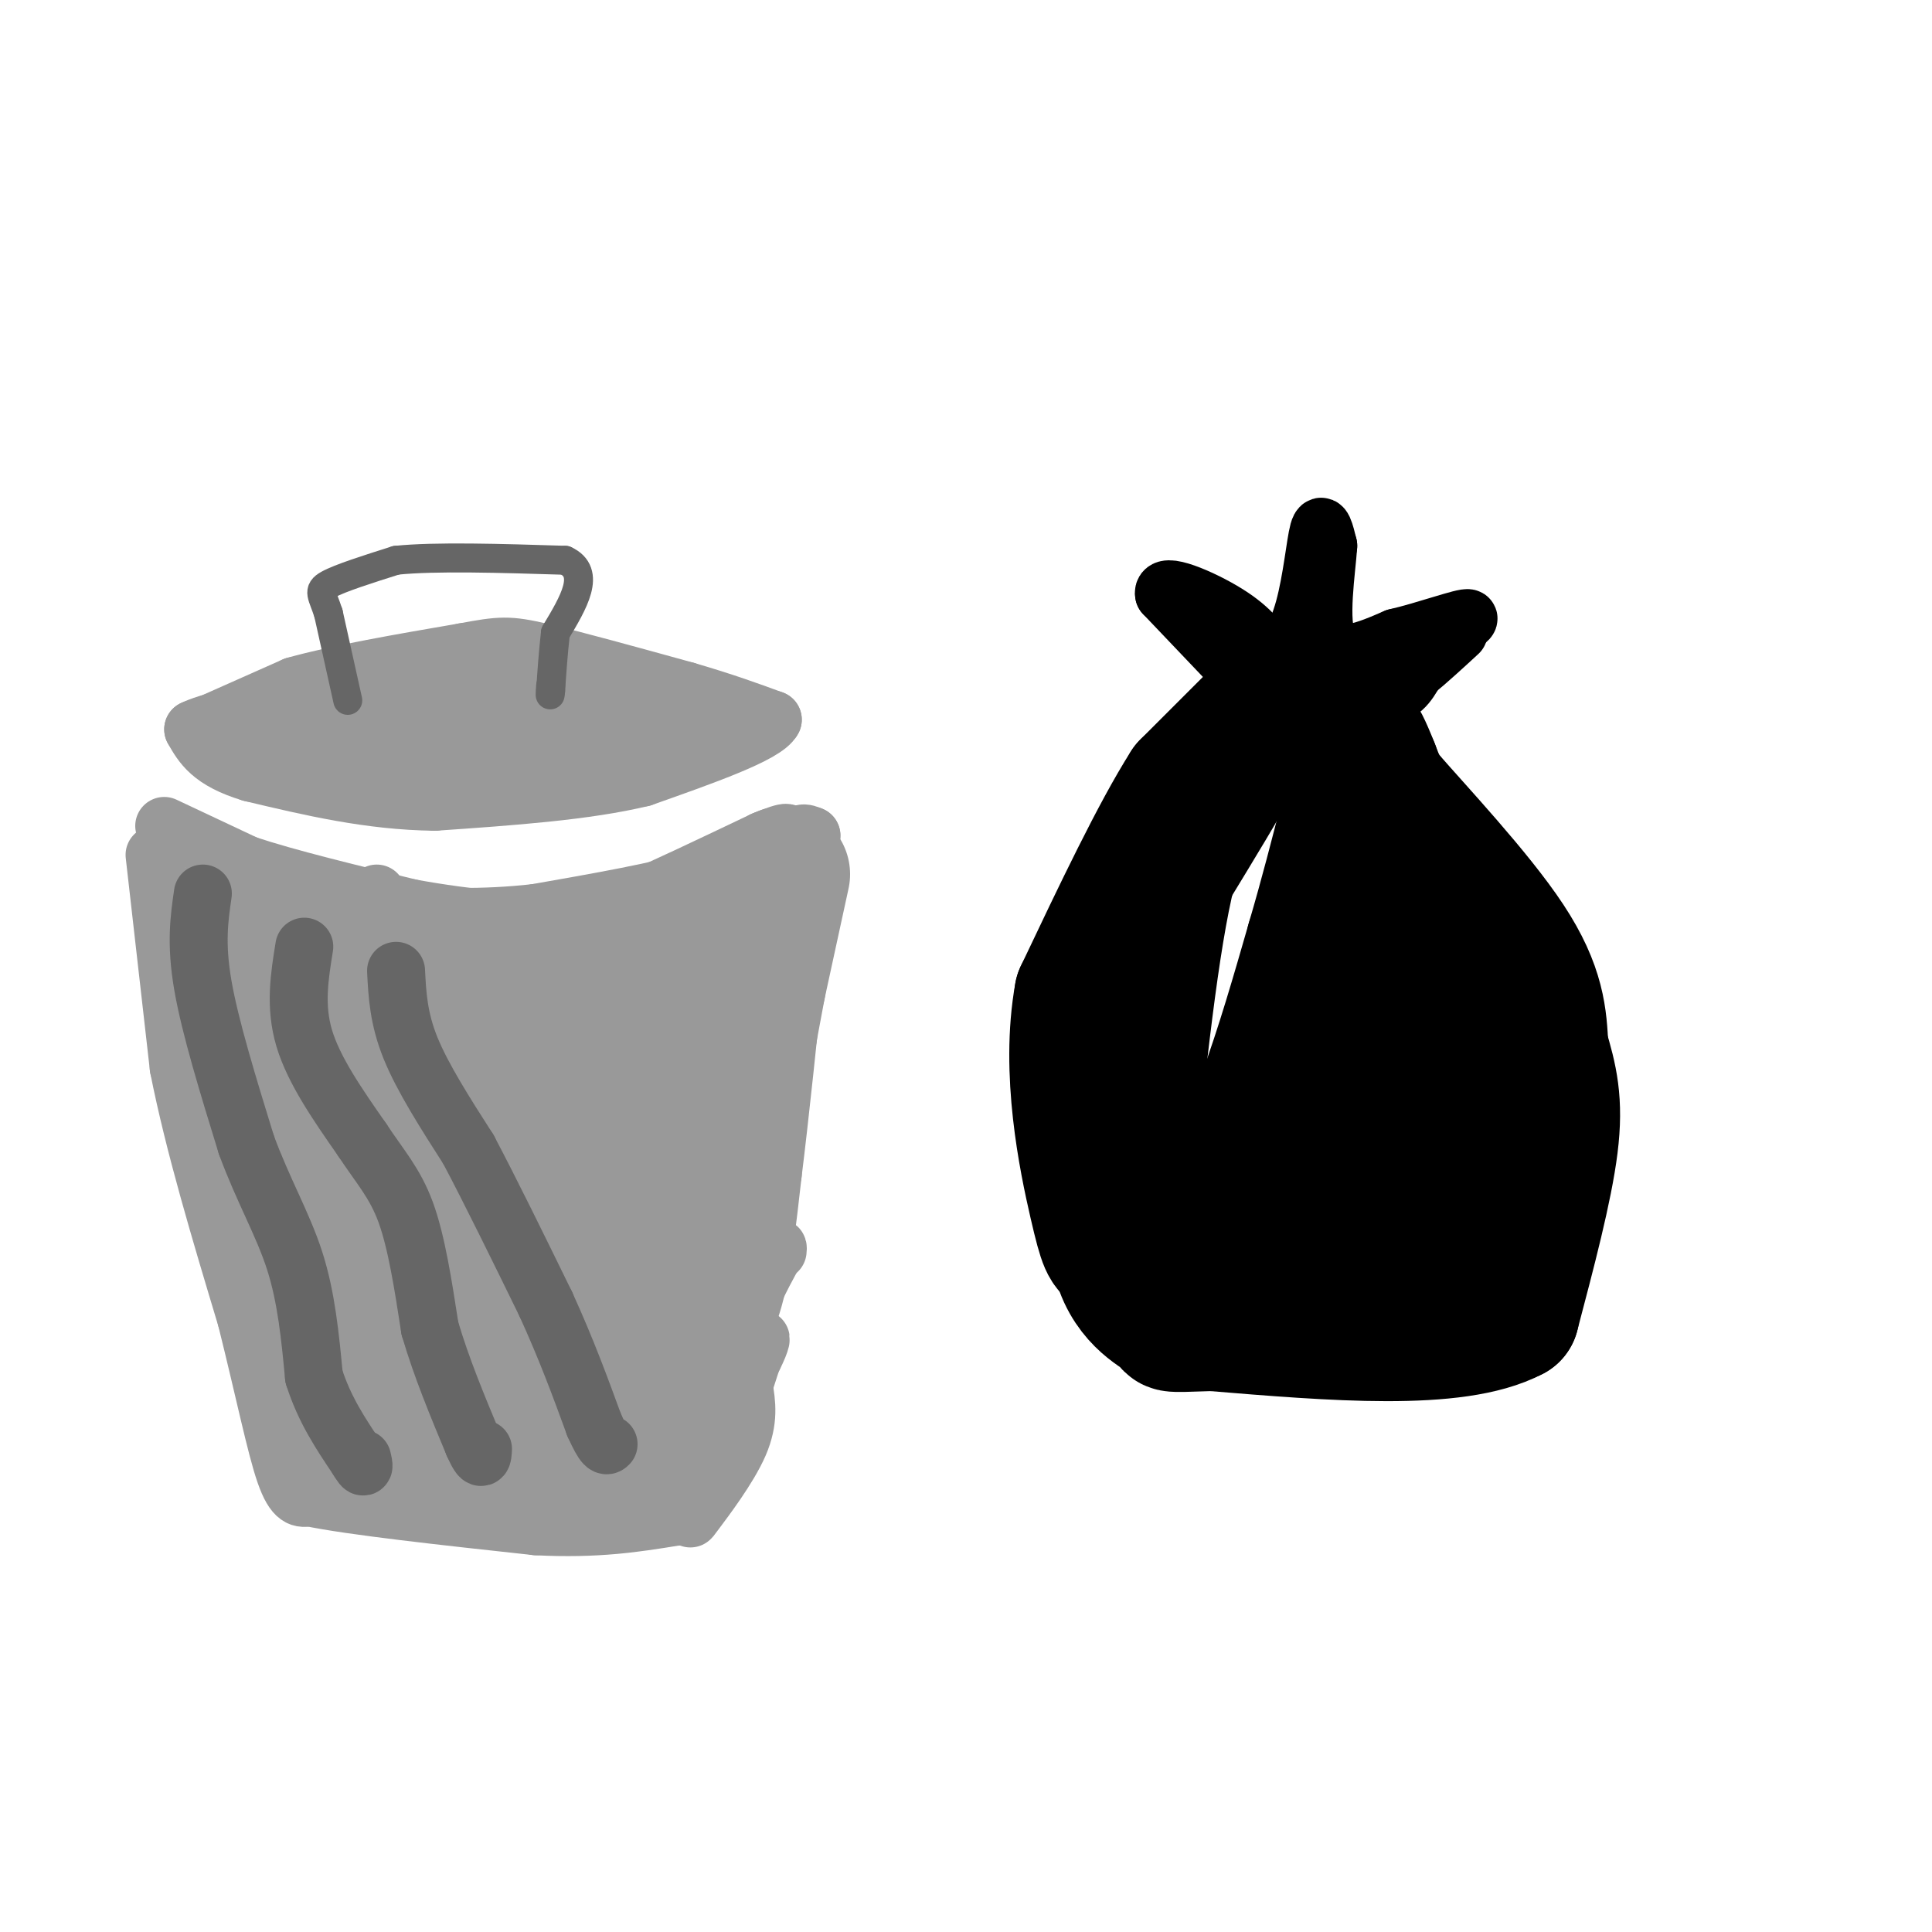 <svg viewBox='0 0 400 400' version='1.1' xmlns='http://www.w3.org/2000/svg' xmlns:xlink='http://www.w3.org/1999/xlink'><g fill='none' stroke='rgb(153,153,153)' stroke-width='12' stroke-linecap='round' stroke-linejoin='round'><path d='M43,150c0.000,0.000 18.000,-8.000 18,-8'/><path d='M61,142c8.833,-2.500 21.917,-4.750 35,-7'/><path d='M96,135c7.667,-1.444 9.333,-1.556 16,0c6.667,1.556 18.333,4.778 30,8'/><path d='M142,143c8.000,2.333 13.000,4.167 18,6'/><path d='M160,149c-1.500,3.000 -14.250,7.500 -27,12'/><path d='M133,161c-11.667,2.833 -27.333,3.917 -43,5'/><path d='M90,166c-13.500,-0.167 -25.750,-3.083 -38,-6'/><path d='M52,160c-8.333,-2.500 -10.167,-5.750 -12,-9'/><path d='M40,151c6.000,-3.000 27.000,-6.000 48,-9'/><path d='M88,142c12.711,-2.022 20.489,-2.578 26,-2c5.511,0.578 8.756,2.289 12,4'/><path d='M126,144c4.844,0.756 10.956,0.644 11,2c0.044,1.356 -5.978,4.178 -12,7'/><path d='M125,153c-11.822,1.933 -35.378,3.267 -48,3c-12.622,-0.267 -14.311,-2.133 -16,-4'/><path d='M61,152c-5.289,-0.356 -10.511,0.756 -6,0c4.511,-0.756 18.756,-3.378 33,-6'/><path d='M88,146c12.667,-1.000 27.833,-0.500 43,0'/><path d='M131,146c8.833,0.333 9.417,1.167 10,2'/><path d='M34,171c0.000,0.000 17.000,8.000 17,8'/><path d='M51,179c8.500,2.833 21.250,5.917 34,9'/><path d='M85,188c12.089,2.244 25.311,3.356 33,3c7.689,-0.356 9.844,-2.178 12,-4'/><path d='M130,187c6.667,-2.833 17.333,-7.917 28,-13'/><path d='M158,174c5.733,-2.378 6.067,-1.822 3,0c-3.067,1.822 -9.533,4.911 -16,8'/><path d='M145,182c-8.333,2.500 -21.167,4.750 -34,7'/><path d='M111,189c-11.022,1.267 -21.578,0.933 -27,0c-5.422,-0.933 -5.711,-2.467 -6,-4'/><path d='M32,177c0.000,0.000 5.000,44.000 5,44'/><path d='M37,221c3.167,16.000 8.583,34.000 14,52'/><path d='M51,273c3.733,14.978 6.067,26.422 8,32c1.933,5.578 3.467,5.289 5,5'/><path d='M64,310c8.667,1.833 27.833,3.917 47,6'/><path d='M111,316c12.667,0.667 20.833,-0.667 29,-2'/><path d='M140,314c6.333,-5.167 7.667,-17.083 9,-29'/><path d='M149,285c2.778,-6.911 5.222,-9.689 7,-16c1.778,-6.311 2.889,-16.156 4,-26'/><path d='M160,243c1.500,-12.000 3.250,-29.000 5,-46'/><path d='M165,197c0.644,-11.956 -0.244,-18.844 0,-22c0.244,-3.156 1.622,-2.578 3,-2'/><path d='M168,173c-0.500,3.500 -3.250,13.250 -6,23'/><path d='M162,196c-1.667,8.667 -2.833,18.833 -4,29'/><path d='M158,225c-1.500,11.167 -3.250,24.583 -5,38'/><path d='M153,263c-1.500,10.167 -2.750,16.583 -4,23'/><path d='M149,286c-1.333,7.167 -2.667,13.583 -4,20'/><path d='M145,306c-0.333,1.667 0.833,-4.167 2,-10'/><path d='M147,296c1.833,-4.167 5.417,-9.583 9,-15'/><path d='M156,281c1.800,-3.533 1.800,-4.867 1,-3c-0.800,1.867 -2.400,6.933 -4,12'/><path d='M153,290c-2.000,5.333 -5.000,12.667 -8,20'/><path d='M145,310c-1.988,4.464 -2.958,5.625 -1,3c1.958,-2.625 6.845,-9.036 9,-14c2.155,-4.964 1.577,-8.482 1,-12'/><path d='M154,287c-0.111,-4.133 -0.889,-8.467 0,-13c0.889,-4.533 3.444,-9.267 6,-14'/><path d='M160,260c1.167,-2.500 1.083,-1.750 1,-1'/></g>
<g fill='none' stroke='rgb(153,153,153)' stroke-width='28' stroke-linecap='round' stroke-linejoin='round'><path d='M162,181c0.000,0.000 -5.000,23.000 -5,23'/><path d='M157,204c-1.833,9.500 -3.917,21.750 -6,34'/><path d='M151,238c-2.833,12.667 -6.917,27.333 -11,42'/><path d='M140,280c-2.500,10.167 -3.250,14.583 -4,19'/><path d='M136,299c-5.667,3.167 -17.833,1.583 -30,0'/><path d='M106,299c-8.833,0.000 -15.917,0.000 -23,0'/><path d='M83,299c-5.311,-0.044 -7.089,-0.156 -9,-3c-1.911,-2.844 -3.956,-8.422 -6,-14'/><path d='M68,282c-0.800,-4.222 0.200,-7.778 -1,-13c-1.200,-5.222 -4.600,-12.111 -8,-19'/><path d='M59,250c-3.000,-10.333 -6.500,-26.667 -10,-43'/><path d='M49,207c-2.333,-9.667 -3.167,-12.333 -4,-15'/><path d='M45,192c3.911,-2.289 15.689,-0.511 22,1c6.311,1.511 7.156,2.756 8,4'/><path d='M75,197c8.333,1.500 25.167,3.250 42,5'/><path d='M117,202c10.131,0.476 14.458,-0.833 18,-3c3.542,-2.167 6.298,-5.190 7,-6c0.702,-0.810 -0.649,0.595 -2,2'/><path d='M140,195c-0.933,-1.067 -2.267,-4.733 -4,9c-1.733,13.733 -3.867,44.867 -6,76'/><path d='M130,280c-1.917,14.155 -3.708,11.542 -3,5c0.708,-6.542 3.917,-17.012 5,-26c1.083,-8.988 0.042,-16.494 -1,-24'/><path d='M131,235c0.050,-5.133 0.674,-5.967 0,-9c-0.674,-3.033 -2.644,-8.267 -8,-11c-5.356,-2.733 -14.096,-2.967 -19,-2c-4.904,0.967 -5.973,3.133 -10,4c-4.027,0.867 -11.014,0.433 -18,0'/><path d='M76,217c-7.733,-2.978 -18.067,-10.422 -18,-3c0.067,7.422 10.533,29.711 21,52'/><path d='M79,266c6.067,14.044 10.733,23.156 11,19c0.267,-4.156 -3.867,-21.578 -8,-39'/><path d='M82,246c-2.933,-9.400 -6.267,-13.400 -2,-16c4.267,-2.600 16.133,-3.800 28,-5'/><path d='M108,225c3.833,8.500 -0.583,32.250 -5,56'/><path d='M103,281c-0.167,9.333 1.917,4.667 4,0'/></g>
<g fill='none' stroke='rgb(102,102,102)' stroke-width='6' stroke-linecap='round' stroke-linejoin='round'><path d='M72,145c0.000,0.000 -4.000,-18.000 -4,-18'/><path d='M68,127c-1.244,-3.911 -2.356,-4.689 0,-6c2.356,-1.311 8.178,-3.156 14,-5'/><path d='M82,116c8.167,-0.833 21.583,-0.417 35,0'/><path d='M117,116c5.500,2.500 1.750,8.750 -2,15'/><path d='M115,131c-0.500,4.500 -0.750,8.250 -1,12'/><path d='M114,143c-0.167,1.833 -0.083,0.417 0,-1'/></g>
<g fill='none' stroke='rgb(102,102,102)' stroke-width='12' stroke-linecap='round' stroke-linejoin='round'><path d='M42,185c-0.750,5.167 -1.500,10.333 0,19c1.500,8.667 5.250,20.833 9,33'/><path d='M51,237c3.444,9.400 7.556,16.400 10,24c2.444,7.600 3.222,15.800 4,24'/><path d='M65,285c2.167,6.833 5.583,11.917 9,17'/><path d='M74,302c1.667,2.833 1.333,1.417 1,0'/><path d='M63,196c-1.000,6.167 -2.000,12.333 0,19c2.000,6.667 7.000,13.833 12,21'/><path d='M75,236c3.644,5.533 6.756,8.867 9,15c2.244,6.133 3.622,15.067 5,24'/><path d='M89,275c2.333,8.000 5.667,16.000 9,24'/><path d='M98,299c1.833,4.167 1.917,2.583 2,1'/><path d='M82,201c0.250,4.917 0.500,9.833 3,16c2.500,6.167 7.250,13.583 12,21'/><path d='M97,238c4.667,8.833 10.333,20.417 16,32'/><path d='M113,270c4.333,9.500 7.167,17.250 10,25'/><path d='M123,295c2.167,4.833 2.583,4.417 3,4'/></g>
<g fill='none' stroke='rgb(0,0,0)' stroke-width='12' stroke-linecap='round' stroke-linejoin='round'><path d='M261,144c0.000,0.000 -20.000,-21.000 -20,-21'/><path d='M241,123c-0.622,-2.778 7.822,0.778 13,4c5.178,3.222 7.089,6.111 9,9'/><path d='M263,136c2.821,0.119 5.375,-4.083 7,-10c1.625,-5.917 2.321,-13.548 3,-16c0.679,-2.452 1.339,0.274 2,3'/><path d='M275,113c-0.311,4.956 -2.089,15.844 0,20c2.089,4.156 8.044,1.578 14,-1'/><path d='M289,132c6.089,-1.400 14.311,-4.400 15,-4c0.689,0.400 -6.156,4.200 -13,8'/><path d='M291,136c-3.400,2.844 -5.400,5.956 -9,8c-3.600,2.044 -8.800,3.022 -14,4'/><path d='M268,148c-1.667,-0.500 1.167,-3.750 4,-7'/><path d='M272,141c3.422,-0.200 9.978,2.800 14,3c4.022,0.200 5.511,-2.400 7,-5'/><path d='M293,139c2.667,-2.167 5.833,-5.083 9,-8'/></g>
<g fill='none' stroke='rgb(0,0,0)' stroke-width='28' stroke-linecap='round' stroke-linejoin='round'><path d='M261,148c0.000,0.000 -15.000,15.000 -15,15'/><path d='M246,163c-6.167,9.667 -14.083,26.333 -22,43'/><path d='M224,206c-2.881,15.845 0.917,33.958 3,43c2.083,9.042 2.452,9.012 4,10c1.548,0.988 4.274,2.994 7,5'/><path d='M238,264c2.778,2.244 6.222,5.356 13,6c6.778,0.644 16.889,-1.178 27,-3'/><path d='M278,267c5.333,-0.679 5.167,-0.875 9,-6c3.833,-5.125 11.667,-15.179 15,-24c3.333,-8.821 2.167,-16.411 1,-24'/><path d='M303,213c-3.000,-13.000 -11.000,-33.500 -19,-54'/><path d='M284,159c-3.622,-9.200 -3.178,-5.200 -2,-2c1.178,3.200 3.089,5.600 5,8'/><path d='M287,165c6.022,6.933 18.578,20.267 25,30c6.422,9.733 6.711,15.867 7,22'/><path d='M319,217c1.889,6.311 3.111,11.089 2,20c-1.111,8.911 -4.556,21.956 -8,35'/><path d='M313,272c-11.667,6.167 -36.833,4.083 -62,2'/><path d='M251,274c-11.024,0.369 -7.583,0.292 -9,-1c-1.417,-1.292 -7.690,-3.798 -10,-12c-2.310,-8.202 -0.655,-22.101 1,-36'/><path d='M233,225c0.689,-12.444 1.911,-25.556 5,-36c3.089,-10.444 8.044,-18.222 13,-26'/><path d='M251,163c3.489,-6.133 5.711,-8.467 4,-5c-1.711,3.467 -7.356,12.733 -13,22'/><path d='M242,180c-3.667,14.667 -6.333,40.333 -9,66'/><path d='M233,246c-1.690,12.774 -1.417,11.708 2,12c3.417,0.292 9.976,1.940 15,-3c5.024,-4.940 8.512,-16.470 12,-28'/><path d='M262,227c3.667,-10.000 6.833,-21.000 10,-32'/><path d='M272,195c2.833,-9.667 4.917,-17.833 7,-26'/><path d='M279,169c2.167,2.333 4.083,21.167 6,40'/><path d='M285,209c2.929,15.595 7.250,34.583 8,45c0.750,10.417 -2.071,12.262 -4,13c-1.929,0.738 -2.964,0.369 -4,0'/><path d='M285,267c-2.667,-0.622 -7.333,-2.178 -9,-9c-1.667,-6.822 -0.333,-18.911 1,-31'/><path d='M277,227c0.667,-6.333 1.833,-6.667 3,-7'/></g>
</svg>